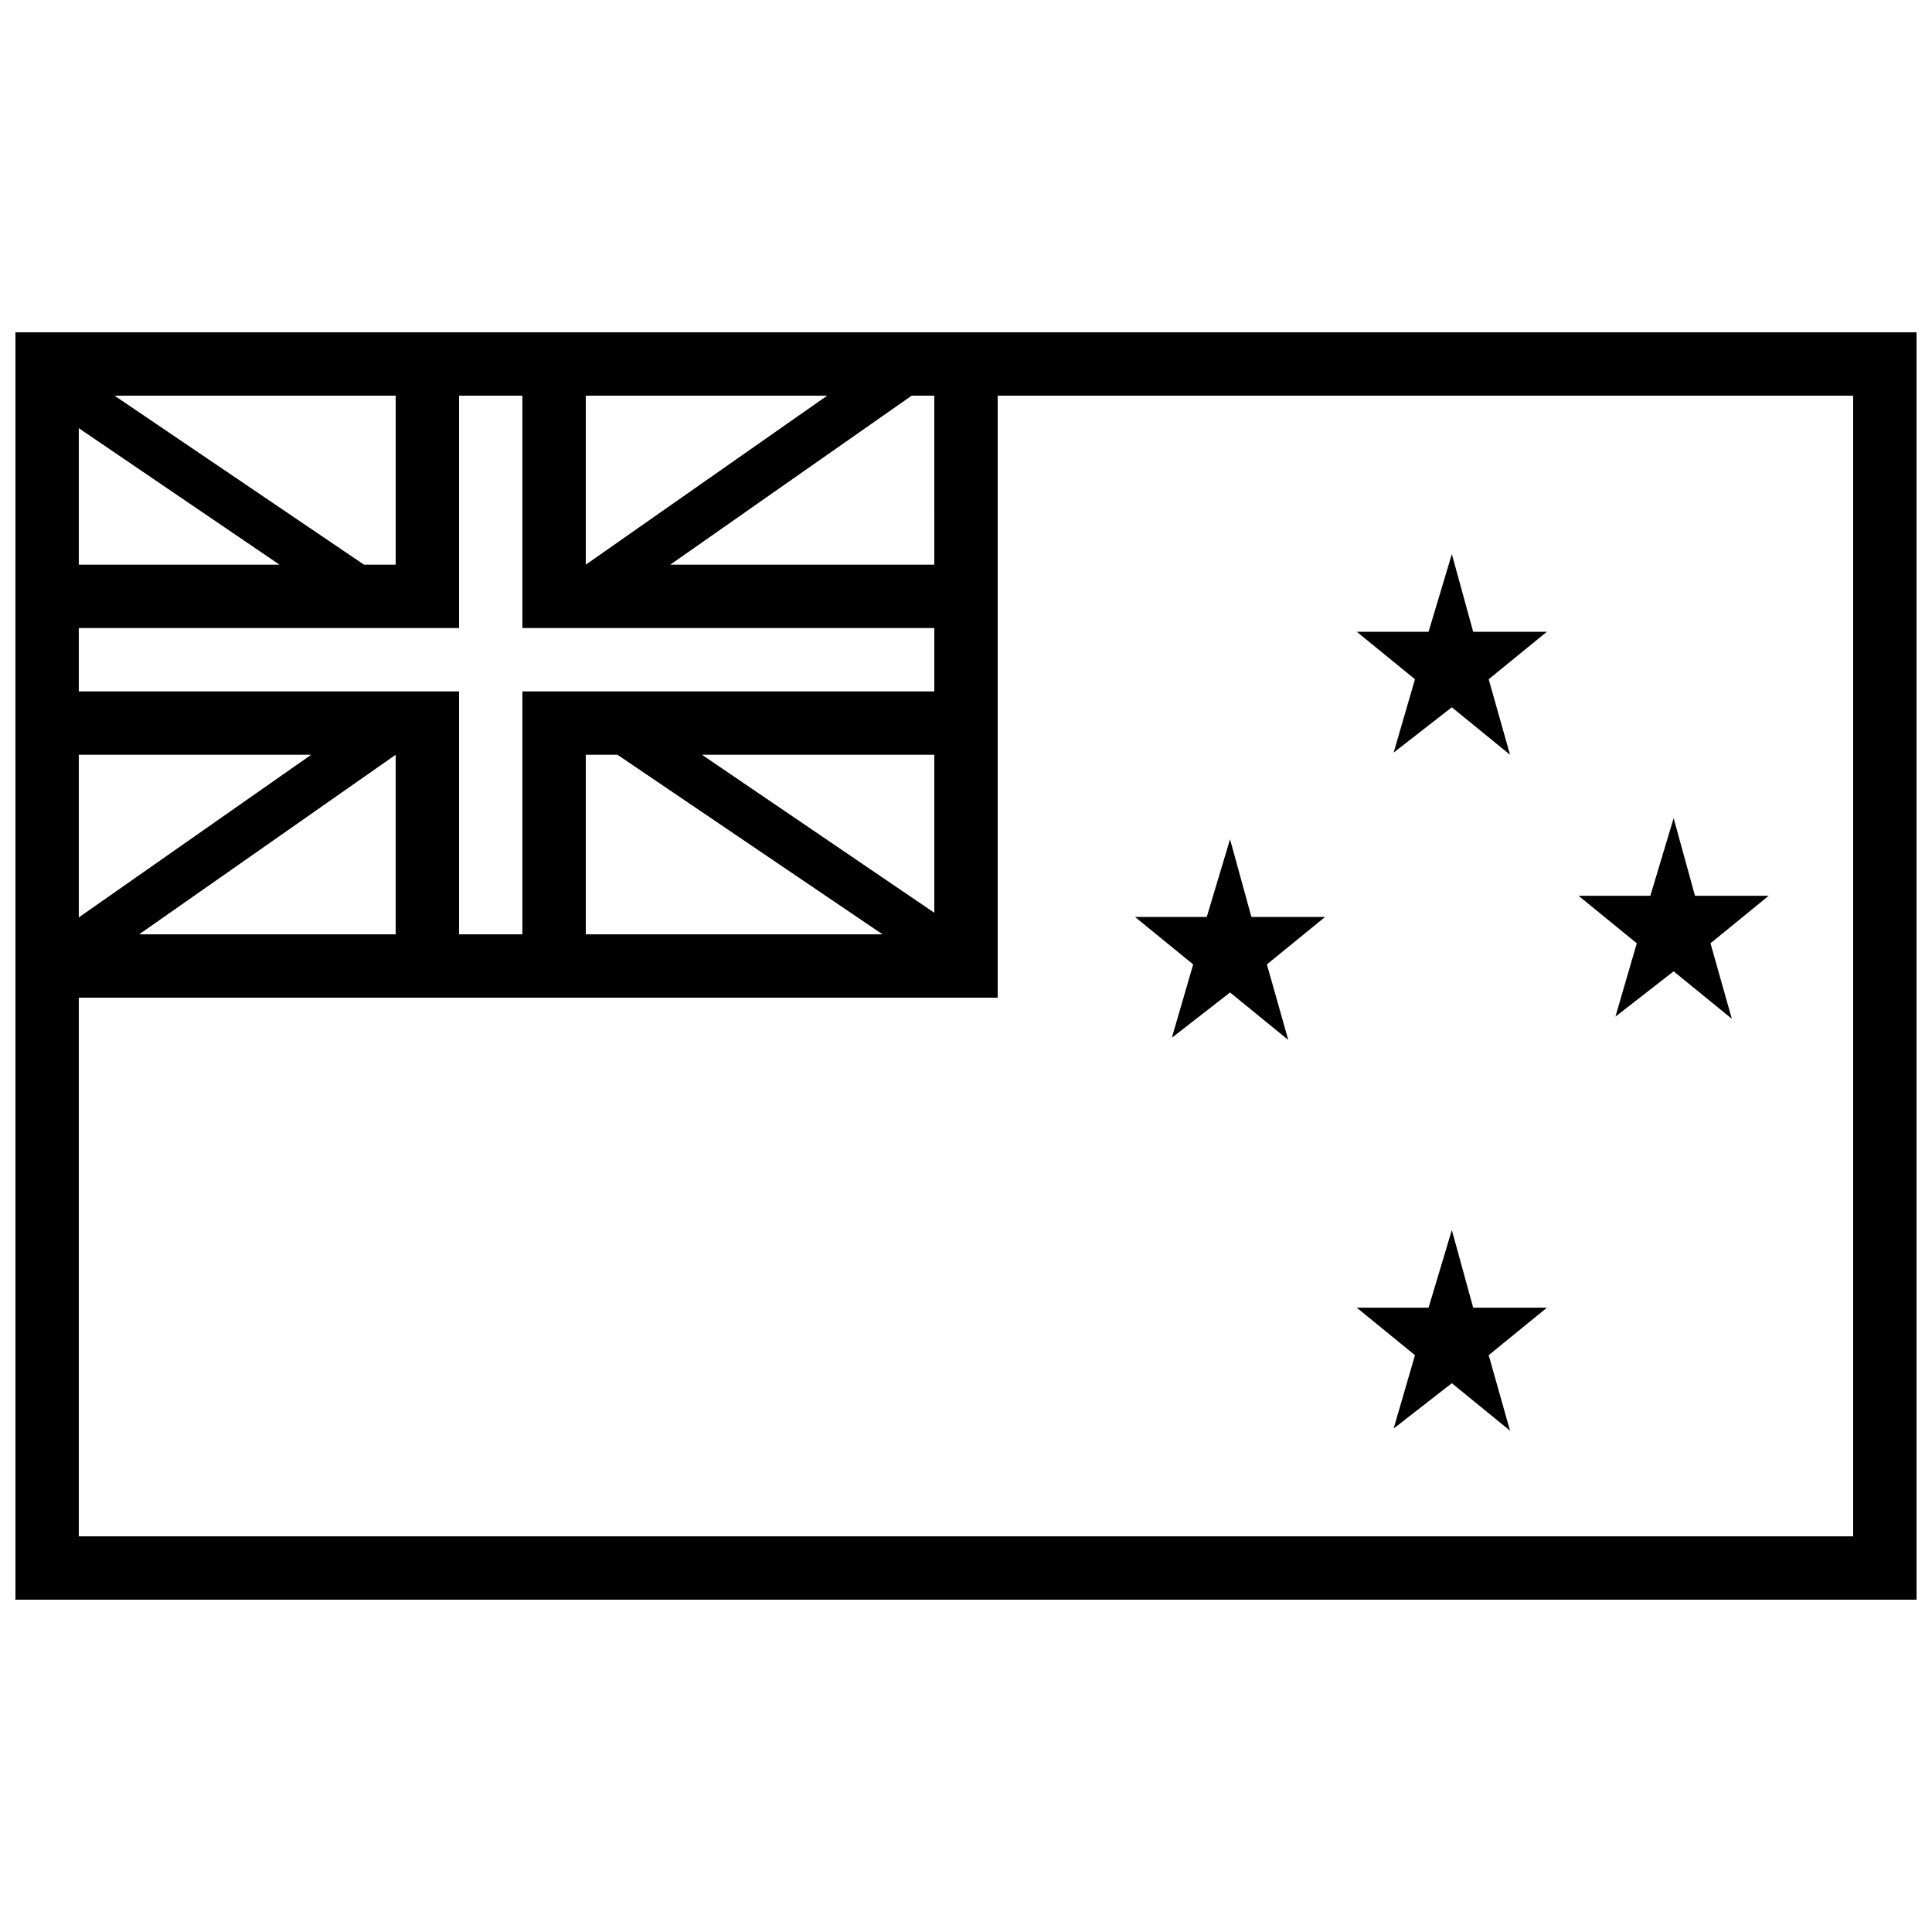 <?xml version="1.0" encoding="UTF-8"?>
<!-- Uploaded to: ICON Repo, www.iconrepo.com, Generator: ICON Repo Mixer Tools -->
<svg width="800px" height="800px" version="1.1" viewBox="144 144 512 512" xmlns="http://www.w3.org/2000/svg">
 <defs>
  <clipPath id="b">
   <path d="m148.09 232h503.81v336h-503.81z"/>
  </clipPath>
  <clipPath id="a">
   <path d="m148.09 234h257.91v169h-257.91z"/>
  </clipPath>
 </defs>
 <path d="m587.53 360.81 5.656 20.586h19.535l-15.426 12.582 5.656 20.012-15.422-12.578-15.422 12.008 5.656-19.441-15.426-12.582h19.023zm-58.777 109.16 5.656 20.586h19.535l-15.426 12.582 5.656 20.012-15.422-12.582-15.422 12.008 5.652-19.438-15.422-12.582h19.023zm0-179.13 5.656 20.586h19.535l-15.426 12.582 5.656 20.012-15.422-12.582-15.422 12.008 5.652-19.438-15.422-12.582h19.023zm-58.777 75.57 5.656 20.586h19.535l-15.426 12.582 5.656 20.012-15.422-12.578-15.422 12.008 5.652-19.441-15.422-12.582h19.02z" fill-rule="evenodd"/>
 <g clip-path="url(#b)">
  <path d="m148.09 232.06v335.87h503.81v-335.87zm16.793 16.793v302.29h470.22v-302.29z" fill-rule="evenodd"/>
 </g>
 <g clip-path="url(#a)">
  <path d="m265.65 234.86h-16.793v58.781h-8.398l-86.766-58.781-5.598 11.199 69.973 47.582h-69.973v50.379h78.371l-70.422 49.293 8.844 9.484 83.969-58.777v58.777h50.383v-58.777h8.395l86.77 58.777 5.598-11.195-69.977-47.582h69.977v-50.379h-78.371l83.969-58.781h-22.395l-83.965 58.781v-58.781h-33.59v75.574h-117.55v16.793h117.55v75.57h16.793v-75.57h117.56v-16.793h-117.56v-75.574z" fill-rule="evenodd"/>
 </g>
 <path d="m391.6 243.26h16.793v165.14h-254.7v-16.793h237.91z" fill-rule="evenodd"/>
</svg>